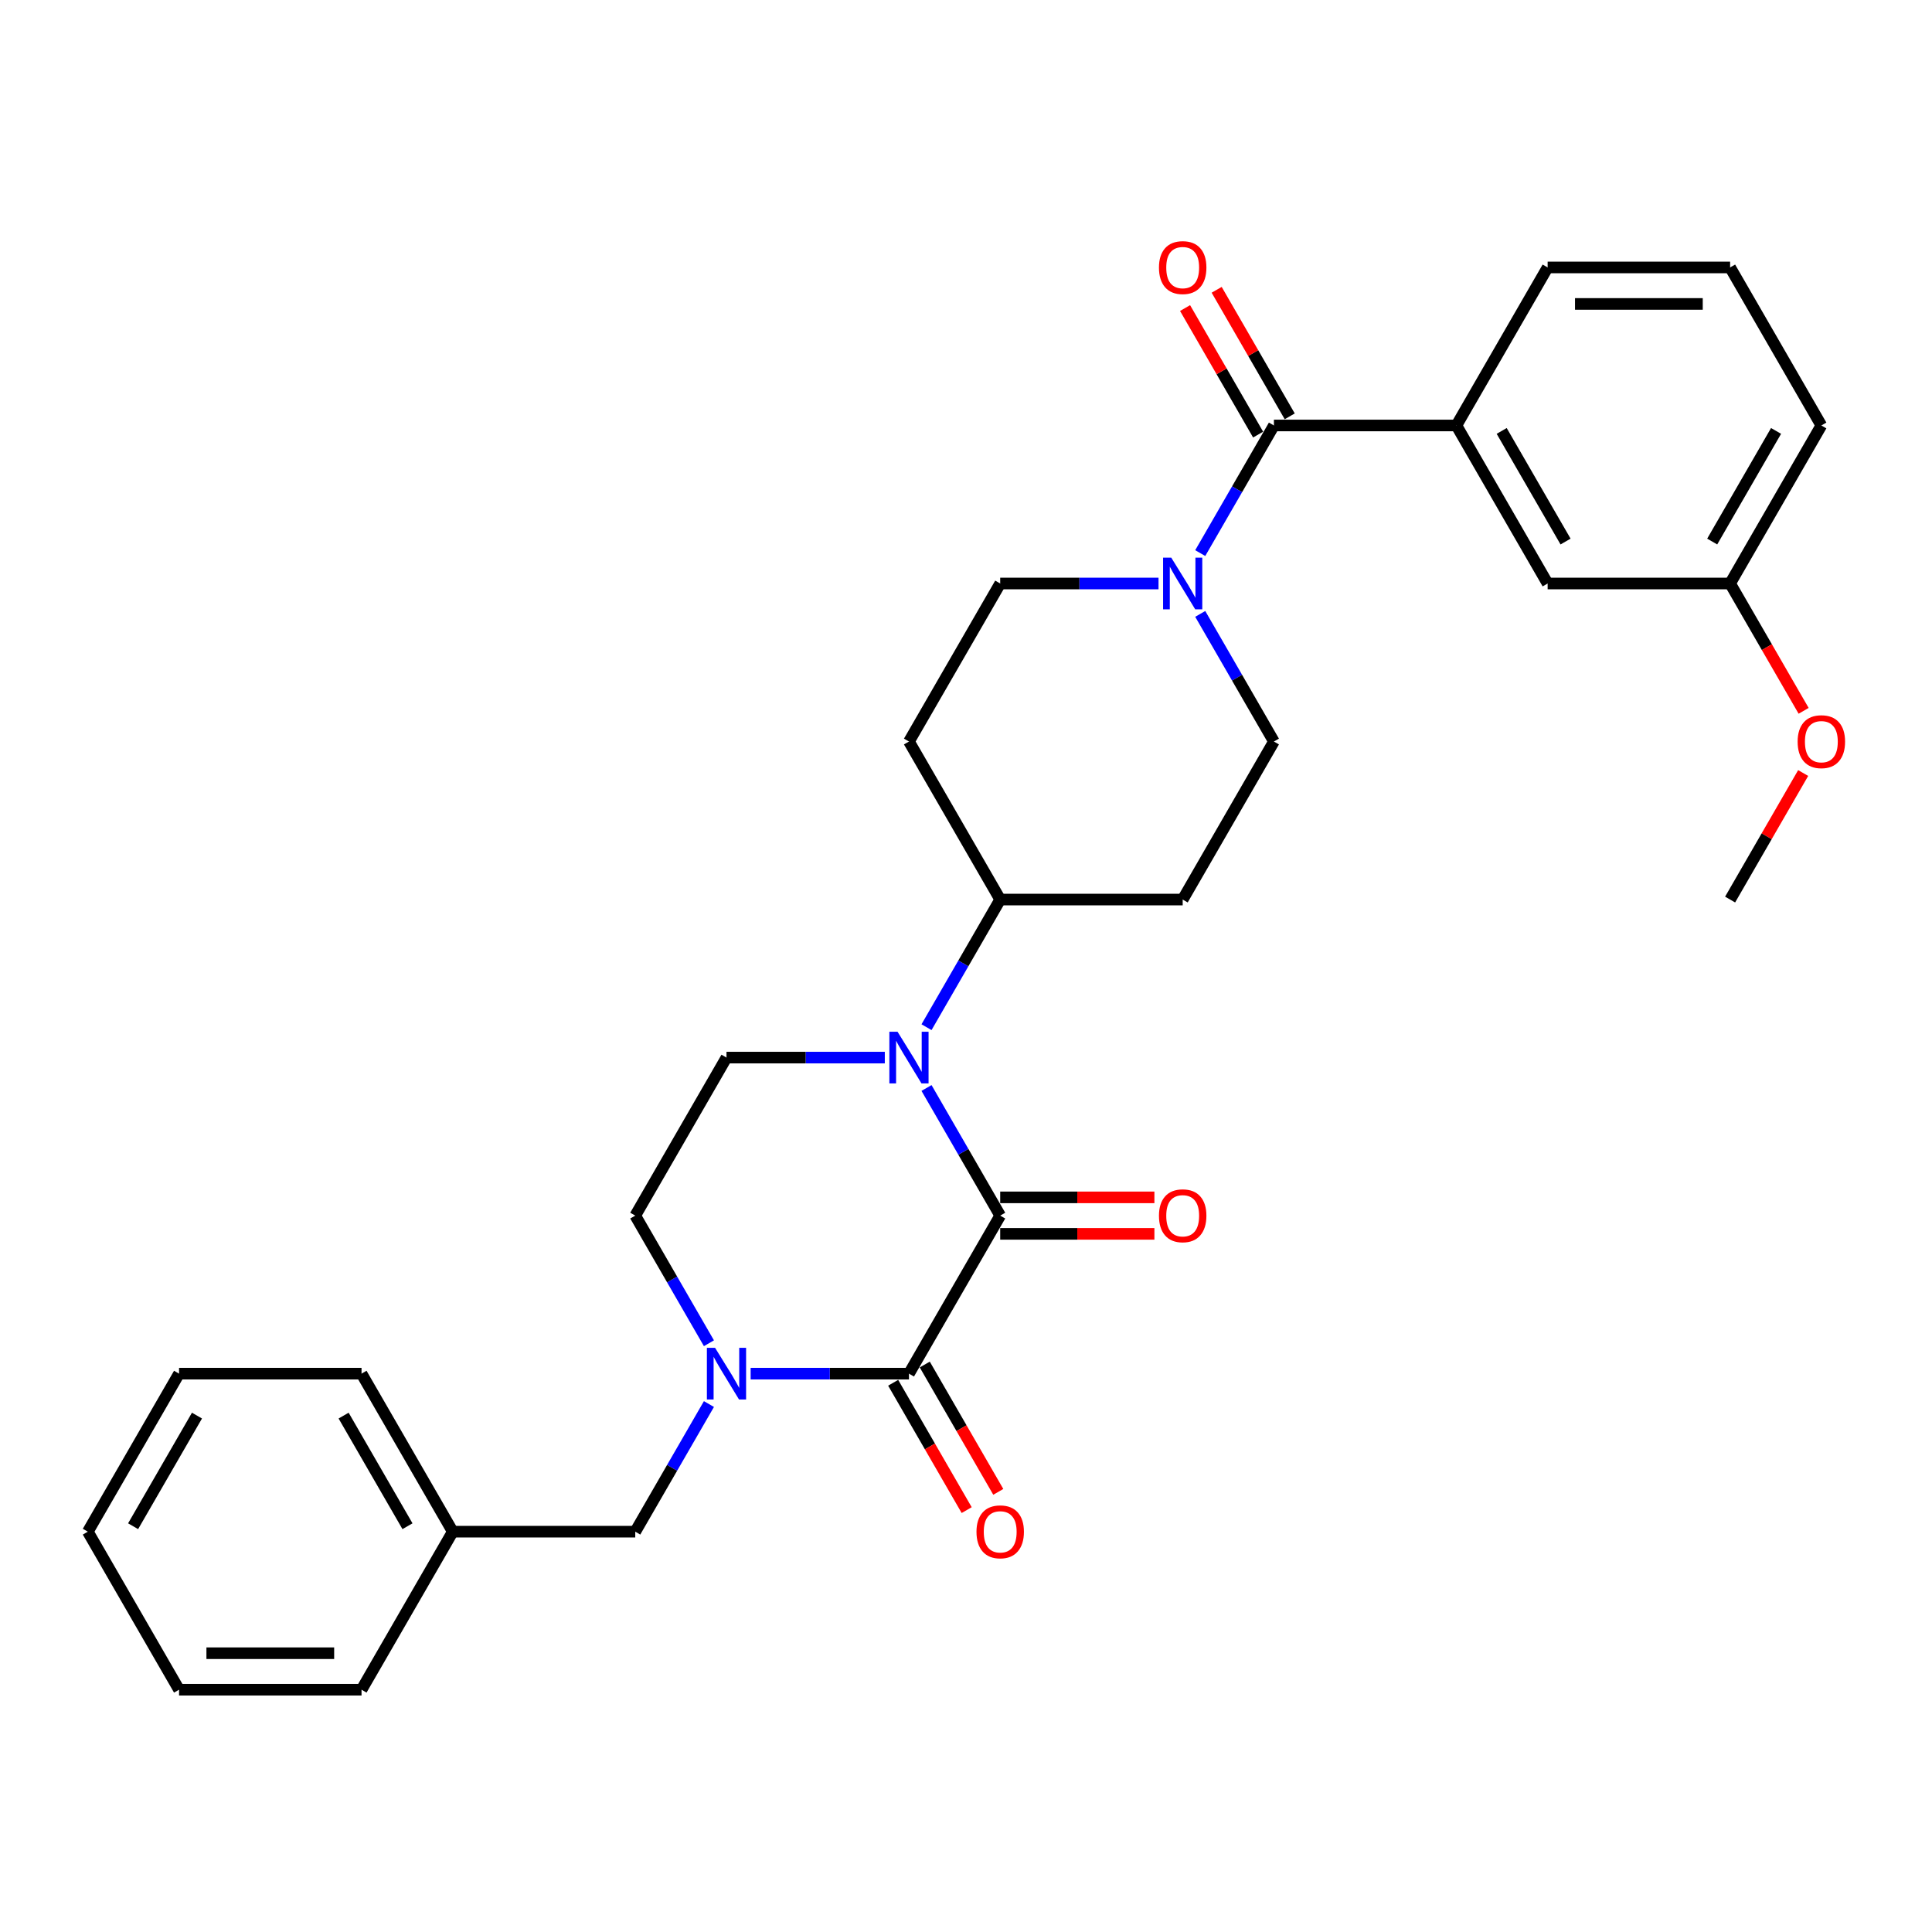 <?xml version='1.0' encoding='iso-8859-1'?>
<svg version='1.1' baseProfile='full'
              xmlns='http://www.w3.org/2000/svg'
                      xmlns:rdkit='http://www.rdkit.org/xml'
                      xmlns:xlink='http://www.w3.org/1999/xlink'
                  xml:space='preserve'
width='1000px' height='1000px' viewBox='0 0 1000 1000'>
<!-- END OF HEADER -->
<rect style='opacity:1.0;fill:#FFFFFF;stroke:none' width='1000' height='1000' x='0' y='0'> </rect>
<path class='bond-0' d='M 517.704,629.202 L 470.479,710.998' style='fill:none;fill-rule:evenodd;stroke:#000000;stroke-width:6px;stroke-linecap:butt;stroke-linejoin:miter;stroke-opacity:1' />
<path class='bond-1' d='M 517.704,629.202 L 498.634,596.172' style='fill:none;fill-rule:evenodd;stroke:#000000;stroke-width:6px;stroke-linecap:butt;stroke-linejoin:miter;stroke-opacity:1' />
<path class='bond-1' d='M 498.634,596.172 L 479.564,563.141' style='fill:none;fill-rule:evenodd;stroke:#0000FF;stroke-width:6px;stroke-linecap:butt;stroke-linejoin:miter;stroke-opacity:1' />
<path class='bond-10' d='M 517.704,638.647 L 557.609,638.647' style='fill:none;fill-rule:evenodd;stroke:#000000;stroke-width:6px;stroke-linecap:butt;stroke-linejoin:miter;stroke-opacity:1' />
<path class='bond-10' d='M 557.609,638.647 L 597.515,638.647' style='fill:none;fill-rule:evenodd;stroke:#FF0000;stroke-width:6px;stroke-linecap:butt;stroke-linejoin:miter;stroke-opacity:1' />
<path class='bond-10' d='M 517.704,619.757 L 557.609,619.757' style='fill:none;fill-rule:evenodd;stroke:#000000;stroke-width:6px;stroke-linecap:butt;stroke-linejoin:miter;stroke-opacity:1' />
<path class='bond-10' d='M 557.609,619.757 L 597.515,619.757' style='fill:none;fill-rule:evenodd;stroke:#FF0000;stroke-width:6px;stroke-linecap:butt;stroke-linejoin:miter;stroke-opacity:1' />
<path class='bond-2' d='M 470.479,710.998 L 429.507,710.998' style='fill:none;fill-rule:evenodd;stroke:#000000;stroke-width:6px;stroke-linecap:butt;stroke-linejoin:miter;stroke-opacity:1' />
<path class='bond-2' d='M 429.507,710.998 L 388.535,710.998' style='fill:none;fill-rule:evenodd;stroke:#0000FF;stroke-width:6px;stroke-linecap:butt;stroke-linejoin:miter;stroke-opacity:1' />
<path class='bond-11' d='M 462.3,715.721 L 481.326,748.675' style='fill:none;fill-rule:evenodd;stroke:#000000;stroke-width:6px;stroke-linecap:butt;stroke-linejoin:miter;stroke-opacity:1' />
<path class='bond-11' d='M 481.326,748.675 L 500.353,781.63' style='fill:none;fill-rule:evenodd;stroke:#FF0000;stroke-width:6px;stroke-linecap:butt;stroke-linejoin:miter;stroke-opacity:1' />
<path class='bond-11' d='M 478.659,706.276 L 497.685,739.23' style='fill:none;fill-rule:evenodd;stroke:#000000;stroke-width:6px;stroke-linecap:butt;stroke-linejoin:miter;stroke-opacity:1' />
<path class='bond-11' d='M 497.685,739.23 L 516.712,772.185' style='fill:none;fill-rule:evenodd;stroke:#FF0000;stroke-width:6px;stroke-linecap:butt;stroke-linejoin:miter;stroke-opacity:1' />
<path class='bond-6' d='M 457.974,547.406 L 417.002,547.406' style='fill:none;fill-rule:evenodd;stroke:#0000FF;stroke-width:6px;stroke-linecap:butt;stroke-linejoin:miter;stroke-opacity:1' />
<path class='bond-6' d='M 417.002,547.406 L 376.029,547.406' style='fill:none;fill-rule:evenodd;stroke:#000000;stroke-width:6px;stroke-linecap:butt;stroke-linejoin:miter;stroke-opacity:1' />
<path class='bond-7' d='M 479.564,531.671 L 498.634,498.64' style='fill:none;fill-rule:evenodd;stroke:#0000FF;stroke-width:6px;stroke-linecap:butt;stroke-linejoin:miter;stroke-opacity:1' />
<path class='bond-7' d='M 498.634,498.64 L 517.704,465.61' style='fill:none;fill-rule:evenodd;stroke:#000000;stroke-width:6px;stroke-linecap:butt;stroke-linejoin:miter;stroke-opacity:1' />
<path class='bond-9' d='M 366.945,726.734 L 347.875,759.764' style='fill:none;fill-rule:evenodd;stroke:#0000FF;stroke-width:6px;stroke-linecap:butt;stroke-linejoin:miter;stroke-opacity:1' />
<path class='bond-9' d='M 347.875,759.764 L 328.804,792.794' style='fill:none;fill-rule:evenodd;stroke:#000000;stroke-width:6px;stroke-linecap:butt;stroke-linejoin:miter;stroke-opacity:1' />
<path class='bond-30' d='M 366.945,695.263 L 347.875,662.232' style='fill:none;fill-rule:evenodd;stroke:#0000FF;stroke-width:6px;stroke-linecap:butt;stroke-linejoin:miter;stroke-opacity:1' />
<path class='bond-30' d='M 347.875,662.232 L 328.804,629.202' style='fill:none;fill-rule:evenodd;stroke:#000000;stroke-width:6px;stroke-linecap:butt;stroke-linejoin:miter;stroke-opacity:1' />
<path class='bond-3' d='M 659.379,220.222 L 640.309,253.252' style='fill:none;fill-rule:evenodd;stroke:#000000;stroke-width:6px;stroke-linecap:butt;stroke-linejoin:miter;stroke-opacity:1' />
<path class='bond-3' d='M 640.309,253.252 L 621.239,286.282' style='fill:none;fill-rule:evenodd;stroke:#0000FF;stroke-width:6px;stroke-linecap:butt;stroke-linejoin:miter;stroke-opacity:1' />
<path class='bond-5' d='M 659.379,220.222 L 753.829,220.222' style='fill:none;fill-rule:evenodd;stroke:#000000;stroke-width:6px;stroke-linecap:butt;stroke-linejoin:miter;stroke-opacity:1' />
<path class='bond-16' d='M 667.559,215.499 L 648.652,182.752' style='fill:none;fill-rule:evenodd;stroke:#000000;stroke-width:6px;stroke-linecap:butt;stroke-linejoin:miter;stroke-opacity:1' />
<path class='bond-16' d='M 648.652,182.752 L 629.746,150.005' style='fill:none;fill-rule:evenodd;stroke:#FF0000;stroke-width:6px;stroke-linecap:butt;stroke-linejoin:miter;stroke-opacity:1' />
<path class='bond-16' d='M 651.2,224.944 L 632.293,192.197' style='fill:none;fill-rule:evenodd;stroke:#000000;stroke-width:6px;stroke-linecap:butt;stroke-linejoin:miter;stroke-opacity:1' />
<path class='bond-16' d='M 632.293,192.197 L 613.387,159.45' style='fill:none;fill-rule:evenodd;stroke:#FF0000;stroke-width:6px;stroke-linecap:butt;stroke-linejoin:miter;stroke-opacity:1' />
<path class='bond-4' d='M 599.649,302.018 L 558.677,302.018' style='fill:none;fill-rule:evenodd;stroke:#0000FF;stroke-width:6px;stroke-linecap:butt;stroke-linejoin:miter;stroke-opacity:1' />
<path class='bond-4' d='M 558.677,302.018 L 517.704,302.018' style='fill:none;fill-rule:evenodd;stroke:#000000;stroke-width:6px;stroke-linecap:butt;stroke-linejoin:miter;stroke-opacity:1' />
<path class='bond-31' d='M 621.239,317.753 L 640.309,350.784' style='fill:none;fill-rule:evenodd;stroke:#0000FF;stroke-width:6px;stroke-linecap:butt;stroke-linejoin:miter;stroke-opacity:1' />
<path class='bond-31' d='M 640.309,350.784 L 659.379,383.814' style='fill:none;fill-rule:evenodd;stroke:#000000;stroke-width:6px;stroke-linecap:butt;stroke-linejoin:miter;stroke-opacity:1' />
<path class='bond-17' d='M 753.829,220.222 L 801.054,302.018' style='fill:none;fill-rule:evenodd;stroke:#000000;stroke-width:6px;stroke-linecap:butt;stroke-linejoin:miter;stroke-opacity:1' />
<path class='bond-17' d='M 777.272,223.046 L 810.33,280.303' style='fill:none;fill-rule:evenodd;stroke:#000000;stroke-width:6px;stroke-linecap:butt;stroke-linejoin:miter;stroke-opacity:1' />
<path class='bond-20' d='M 753.829,220.222 L 801.054,138.426' style='fill:none;fill-rule:evenodd;stroke:#000000;stroke-width:6px;stroke-linecap:butt;stroke-linejoin:miter;stroke-opacity:1' />
<path class='bond-8' d='M 376.029,547.406 L 328.804,629.202' style='fill:none;fill-rule:evenodd;stroke:#000000;stroke-width:6px;stroke-linecap:butt;stroke-linejoin:miter;stroke-opacity:1' />
<path class='bond-12' d='M 517.704,465.61 L 612.154,465.61' style='fill:none;fill-rule:evenodd;stroke:#000000;stroke-width:6px;stroke-linecap:butt;stroke-linejoin:miter;stroke-opacity:1' />
<path class='bond-13' d='M 517.704,465.61 L 470.479,383.814' style='fill:none;fill-rule:evenodd;stroke:#000000;stroke-width:6px;stroke-linecap:butt;stroke-linejoin:miter;stroke-opacity:1' />
<path class='bond-19' d='M 328.804,792.794 L 234.354,792.794' style='fill:none;fill-rule:evenodd;stroke:#000000;stroke-width:6px;stroke-linecap:butt;stroke-linejoin:miter;stroke-opacity:1' />
<path class='bond-15' d='M 612.154,465.61 L 659.379,383.814' style='fill:none;fill-rule:evenodd;stroke:#000000;stroke-width:6px;stroke-linecap:butt;stroke-linejoin:miter;stroke-opacity:1' />
<path class='bond-14' d='M 470.479,383.814 L 517.704,302.018' style='fill:none;fill-rule:evenodd;stroke:#000000;stroke-width:6px;stroke-linecap:butt;stroke-linejoin:miter;stroke-opacity:1' />
<path class='bond-18' d='M 801.054,302.018 L 895.504,302.018' style='fill:none;fill-rule:evenodd;stroke:#000000;stroke-width:6px;stroke-linecap:butt;stroke-linejoin:miter;stroke-opacity:1' />
<path class='bond-21' d='M 895.504,302.018 L 914.531,334.973' style='fill:none;fill-rule:evenodd;stroke:#000000;stroke-width:6px;stroke-linecap:butt;stroke-linejoin:miter;stroke-opacity:1' />
<path class='bond-21' d='M 914.531,334.973 L 933.557,367.927' style='fill:none;fill-rule:evenodd;stroke:#FF0000;stroke-width:6px;stroke-linecap:butt;stroke-linejoin:miter;stroke-opacity:1' />
<path class='bond-33' d='M 895.504,302.018 L 942.729,220.222' style='fill:none;fill-rule:evenodd;stroke:#000000;stroke-width:6px;stroke-linecap:butt;stroke-linejoin:miter;stroke-opacity:1' />
<path class='bond-33' d='M 886.229,280.303 L 919.286,223.046' style='fill:none;fill-rule:evenodd;stroke:#000000;stroke-width:6px;stroke-linecap:butt;stroke-linejoin:miter;stroke-opacity:1' />
<path class='bond-24' d='M 234.354,792.794 L 187.129,710.998' style='fill:none;fill-rule:evenodd;stroke:#000000;stroke-width:6px;stroke-linecap:butt;stroke-linejoin:miter;stroke-opacity:1' />
<path class='bond-24' d='M 210.912,789.97 L 177.854,732.713' style='fill:none;fill-rule:evenodd;stroke:#000000;stroke-width:6px;stroke-linecap:butt;stroke-linejoin:miter;stroke-opacity:1' />
<path class='bond-25' d='M 234.354,792.794 L 187.129,874.59' style='fill:none;fill-rule:evenodd;stroke:#000000;stroke-width:6px;stroke-linecap:butt;stroke-linejoin:miter;stroke-opacity:1' />
<path class='bond-22' d='M 801.054,138.426 L 895.504,138.426' style='fill:none;fill-rule:evenodd;stroke:#000000;stroke-width:6px;stroke-linecap:butt;stroke-linejoin:miter;stroke-opacity:1' />
<path class='bond-22' d='M 815.222,157.316 L 881.337,157.316' style='fill:none;fill-rule:evenodd;stroke:#000000;stroke-width:6px;stroke-linecap:butt;stroke-linejoin:miter;stroke-opacity:1' />
<path class='bond-26' d='M 933.317,400.116 L 914.411,432.863' style='fill:none;fill-rule:evenodd;stroke:#FF0000;stroke-width:6px;stroke-linecap:butt;stroke-linejoin:miter;stroke-opacity:1' />
<path class='bond-26' d='M 914.411,432.863 L 895.504,465.61' style='fill:none;fill-rule:evenodd;stroke:#000000;stroke-width:6px;stroke-linecap:butt;stroke-linejoin:miter;stroke-opacity:1' />
<path class='bond-23' d='M 895.504,138.426 L 942.729,220.222' style='fill:none;fill-rule:evenodd;stroke:#000000;stroke-width:6px;stroke-linecap:butt;stroke-linejoin:miter;stroke-opacity:1' />
<path class='bond-28' d='M 187.129,710.998 L 92.68,710.998' style='fill:none;fill-rule:evenodd;stroke:#000000;stroke-width:6px;stroke-linecap:butt;stroke-linejoin:miter;stroke-opacity:1' />
<path class='bond-27' d='M 187.129,874.59 L 92.68,874.59' style='fill:none;fill-rule:evenodd;stroke:#000000;stroke-width:6px;stroke-linecap:butt;stroke-linejoin:miter;stroke-opacity:1' />
<path class='bond-27' d='M 172.962,855.7 L 106.847,855.7' style='fill:none;fill-rule:evenodd;stroke:#000000;stroke-width:6px;stroke-linecap:butt;stroke-linejoin:miter;stroke-opacity:1' />
<path class='bond-29' d='M 92.68,874.59 L 45.455,792.794' style='fill:none;fill-rule:evenodd;stroke:#000000;stroke-width:6px;stroke-linecap:butt;stroke-linejoin:miter;stroke-opacity:1' />
<path class='bond-32' d='M 92.68,710.998 L 45.455,792.794' style='fill:none;fill-rule:evenodd;stroke:#000000;stroke-width:6px;stroke-linecap:butt;stroke-linejoin:miter;stroke-opacity:1' />
<path class='bond-32' d='M 101.955,732.713 L 68.897,789.97' style='fill:none;fill-rule:evenodd;stroke:#000000;stroke-width:6px;stroke-linecap:butt;stroke-linejoin:miter;stroke-opacity:1' />
<path  class='atom-2' d='M 464.567 534.032
L 473.332 548.199
Q 474.201 549.597, 475.599 552.129
Q 476.996 554.66, 477.072 554.811
L 477.072 534.032
L 480.623 534.032
L 480.623 560.78
L 476.959 560.78
L 467.551 545.29
Q 466.456 543.477, 465.285 541.399
Q 464.151 539.321, 463.811 538.679
L 463.811 560.78
L 460.335 560.78
L 460.335 534.032
L 464.567 534.032
' fill='#0000FF'/>
<path  class='atom-3' d='M 370.117 697.624
L 378.882 711.792
Q 379.751 713.189, 381.149 715.721
Q 382.546 718.252, 382.622 718.403
L 382.622 697.624
L 386.173 697.624
L 386.173 724.372
L 382.509 724.372
L 373.101 708.883
Q 372.006 707.069, 370.835 704.991
Q 369.701 702.913, 369.361 702.271
L 369.361 724.372
L 365.886 724.372
L 365.886 697.624
L 370.117 697.624
' fill='#0000FF'/>
<path  class='atom-5' d='M 606.242 288.644
L 615.007 302.811
Q 615.876 304.209, 617.274 306.74
Q 618.671 309.272, 618.747 309.423
L 618.747 288.644
L 622.298 288.644
L 622.298 315.392
L 618.634 315.392
L 609.226 299.902
Q 608.131 298.089, 606.96 296.011
Q 605.826 293.933, 605.486 293.291
L 605.486 315.392
L 602.01 315.392
L 602.01 288.644
L 606.242 288.644
' fill='#0000FF'/>
<path  class='atom-11' d='M 599.876 629.278
Q 599.876 622.855, 603.049 619.266
Q 606.223 615.677, 612.154 615.677
Q 618.086 615.677, 621.259 619.266
Q 624.433 622.855, 624.433 629.278
Q 624.433 635.776, 621.222 639.478
Q 618.01 643.143, 612.154 643.143
Q 606.261 643.143, 603.049 639.478
Q 599.876 635.814, 599.876 629.278
M 612.154 640.121
Q 616.235 640.121, 618.426 637.4
Q 620.655 634.642, 620.655 629.278
Q 620.655 624.026, 618.426 621.382
Q 616.235 618.699, 612.154 618.699
Q 608.074 618.699, 605.845 621.344
Q 603.654 623.988, 603.654 629.278
Q 603.654 634.68, 605.845 637.4
Q 608.074 640.121, 612.154 640.121
' fill='#FF0000'/>
<path  class='atom-12' d='M 505.426 792.87
Q 505.426 786.447, 508.599 782.858
Q 511.773 779.269, 517.704 779.269
Q 523.636 779.269, 526.809 782.858
Q 529.983 786.447, 529.983 792.87
Q 529.983 799.368, 526.772 803.07
Q 523.56 806.735, 517.704 806.735
Q 511.811 806.735, 508.599 803.07
Q 505.426 799.406, 505.426 792.87
M 517.704 803.713
Q 521.785 803.713, 523.976 800.993
Q 526.205 798.235, 526.205 792.87
Q 526.205 787.618, 523.976 784.974
Q 521.785 782.291, 517.704 782.291
Q 513.624 782.291, 511.395 784.936
Q 509.204 787.581, 509.204 792.87
Q 509.204 798.272, 511.395 800.993
Q 513.624 803.713, 517.704 803.713
' fill='#FF0000'/>
<path  class='atom-17' d='M 599.876 138.501
Q 599.876 132.079, 603.049 128.49
Q 606.223 124.9, 612.154 124.9
Q 618.086 124.9, 621.259 128.49
Q 624.433 132.079, 624.433 138.501
Q 624.433 144.999, 621.222 148.702
Q 618.01 152.366, 612.154 152.366
Q 606.261 152.366, 603.049 148.702
Q 599.876 145.037, 599.876 138.501
M 612.154 149.344
Q 616.235 149.344, 618.426 146.624
Q 620.655 143.866, 620.655 138.501
Q 620.655 133.25, 618.426 130.605
Q 616.235 127.923, 612.154 127.923
Q 608.074 127.923, 605.845 130.567
Q 603.654 133.212, 603.654 138.501
Q 603.654 143.904, 605.845 146.624
Q 608.074 149.344, 612.154 149.344
' fill='#FF0000'/>
<path  class='atom-22' d='M 930.451 383.889
Q 930.451 377.467, 933.624 373.878
Q 936.798 370.289, 942.729 370.289
Q 948.661 370.289, 951.834 373.878
Q 955.008 377.467, 955.008 383.889
Q 955.008 390.388, 951.796 394.09
Q 948.585 397.755, 942.729 397.755
Q 936.836 397.755, 933.624 394.09
Q 930.451 390.425, 930.451 383.889
M 942.729 394.732
Q 946.809 394.732, 949.001 392.012
Q 951.23 389.254, 951.23 383.889
Q 951.23 378.638, 949.001 375.993
Q 946.809 373.311, 942.729 373.311
Q 938.649 373.311, 936.42 375.956
Q 934.229 378.6, 934.229 383.889
Q 934.229 389.292, 936.42 392.012
Q 938.649 394.732, 942.729 394.732
' fill='#FF0000'/>
</svg>
